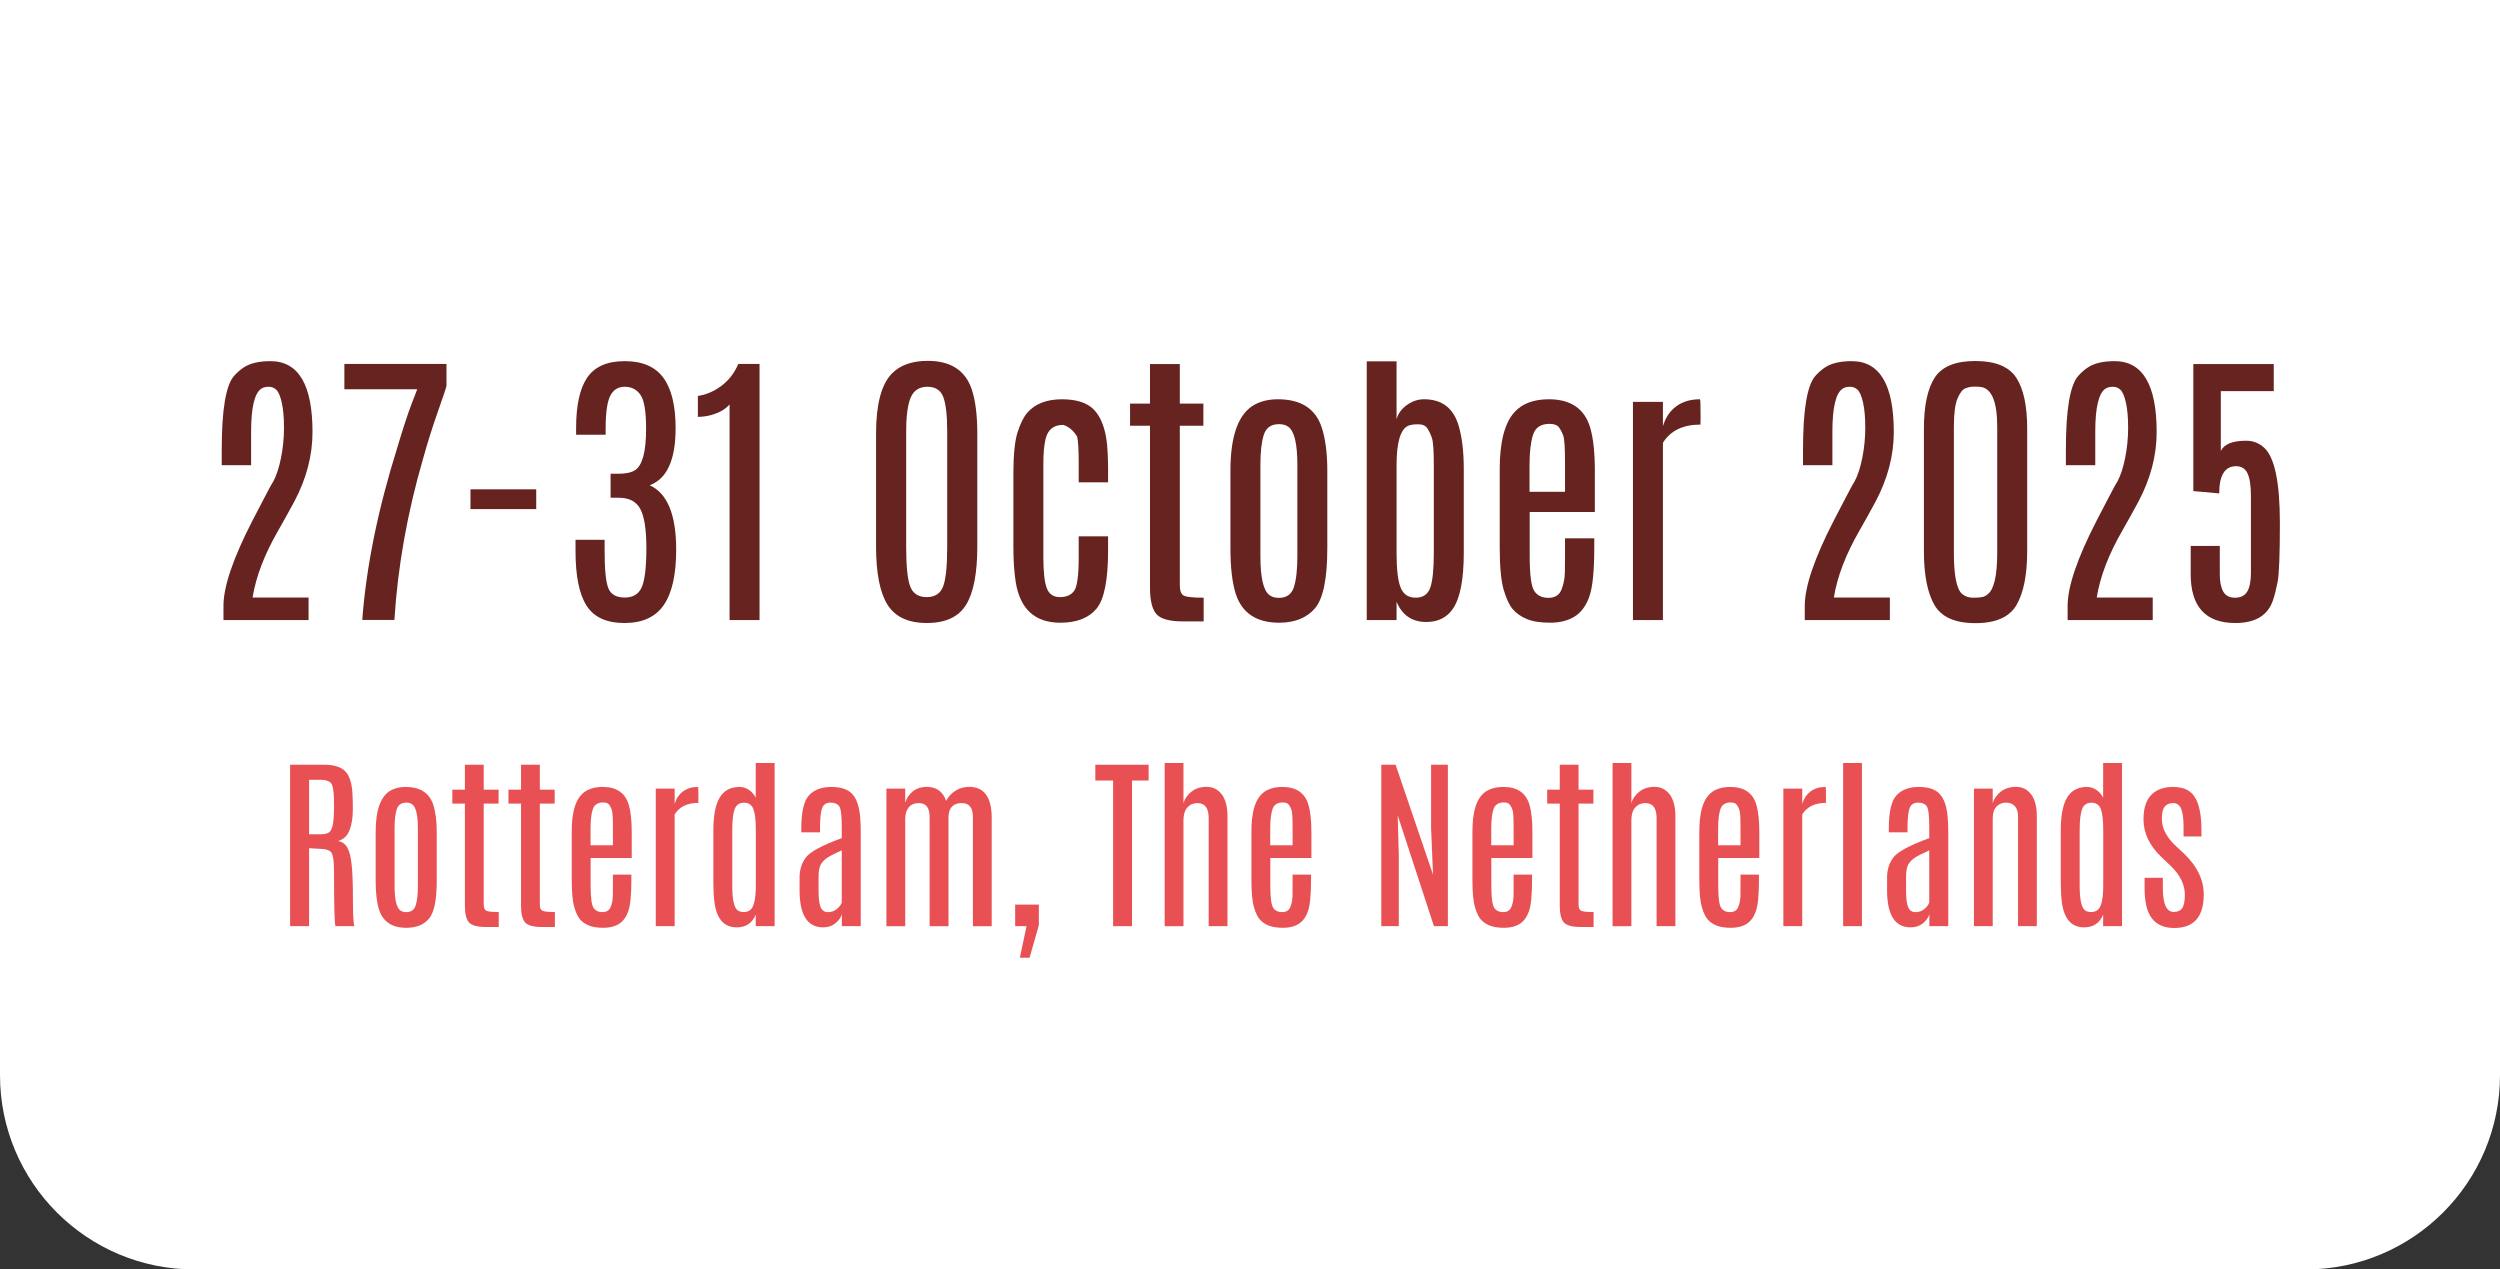 <?xml version="1.0" encoding="UTF-8"?>
<svg xmlns="http://www.w3.org/2000/svg" version="1.1" viewBox="0 0 386 196">
  <rect x="0" y="0" width="386" height="196" fill="#333333" stroke="none"/>
  <defs>
    <style>
      .cls-1 {
        fill: #66231f;
      }

      .cls-1, .cls-2, .cls-3 {
        stroke-width: 0px;
      }

      .cls-2 {
        fill: #fff;
      }

      .cls-3 {
        fill: #e95053;
      }
    </style>
  </defs>
  <g id="TAB">
    <path class="cls-2" d="M0,0v166c0,16.569,13.431,30,30,30h326c16.569,0,30-13.431,30-30V0H0Z"/>
  </g>
  <g id="DATE">
    <g>
      <path class="cls-1" d="M34.235,69.396c0-6.169.644-9.965,1.932-11.388.494-.539.996-.974,1.505-1.303.973-.629,2.336-.943,4.088-.943,4.327,0,6.491,3.646,6.491,10.938,0,3.624-.936,7.202-2.808,10.736-.824,1.527-1.655,3.024-2.493,4.492-2.111,3.653-3.429,7.098-3.953,10.332h8.647v3.481h-13.14v-2.201c0-2.979,1.497-7.375,4.492-13.185.015-.015.501-.951,1.46-2.808.958-1.856,1.535-2.92,1.729-3.189.494-.913.895-2.134,1.202-3.661.307-1.527.46-3.077.46-4.649s-.112-2.86-.337-3.863-.502-1.666-.831-1.988c-.33-.321-.723-.482-1.179-.482-.457,0-.828.09-1.112.27-1.078.659-1.617,2.89-1.617,6.693v5.144h-4.537v-2.426Z"/>
      <path class="cls-1" d="M53.169,56.189h15.768v3.369c-.03.239-.464,1.546-1.303,3.919-.839,2.374-1.603,4.796-2.291,7.267-2.456,8.445-3.938,16.771-4.447,24.977h-4.964c.614-8.19,2.411-17.04,5.391-26.549.928-3.114,1.677-5.402,2.246-6.862.569-1.46.854-2.197.854-2.212h-11.253v-3.908Z"/>
      <path class="cls-1" d="M72.643,75.551h10.152v3.055h-10.152v-3.055Z"/>
      <path class="cls-1" d="M100.315,74.922c2.725,1.243,4.088,4.552,4.088,9.928,0,3.849-.637,6.701-1.909,8.558-1.273,1.856-3.294,2.785-6.064,2.785-2.771,0-4.725-.891-5.862-2.673-1.138-1.782-1.707-4.59-1.707-8.423v-1.752h4.492v1.819c0,2.8.191,4.683.573,5.648s1.228,1.449,2.538,1.449c1.31,0,2.193-.554,2.65-1.662.457-1.108.685-3.096.685-5.964,0-2.867-.311-4.881-.932-6.042-.622-1.16-1.726-1.74-3.313-1.74h-1.28v-3.706h1.235c1.108,0,1.946-.18,2.516-.539,1.153-.719,1.729-2.838,1.729-6.356v-.135c0-2.62-.292-4.343-.876-5.166s-1.389-1.235-2.415-1.235c-1.026,0-1.774.468-2.246,1.403-.472.937-.708,2.625-.708,5.065v.943h-4.56v-1.011c0-3.549.576-6.162,1.729-7.839,1.153-1.677,3.084-2.516,5.795-2.516,2.71,0,4.694.857,5.952,2.571,1.258,1.715,1.887,4.31,1.887,7.783,0,4.882-1.333,7.816-3.998,8.805Z"/>
      <path class="cls-1" d="M113.994,56.189h3.279v39.554h-4.627v-33.31c-.509.614-1.228,1.089-2.156,1.426-.929.337-1.842.506-2.74.506v-3.234c1.272-.18,2.482-.696,3.627-1.55s2.018-1.984,2.617-3.392Z"/>
      <path class="cls-1" d="M135.264,66.948c0-4.492.809-7.577,2.426-9.254,1.272-1.317,3.122-1.977,5.548-1.977,3.534,0,5.795,1.452,6.783,4.357.584,1.722.876,4.013.876,6.873v17.43c0,4.118-.577,7.116-1.729,8.995-1.153,1.88-3.171,2.819-6.053,2.819-2.883,0-4.912-.943-6.087-2.83-1.176-1.887-1.763-4.882-1.763-8.984v-17.43ZM146.248,66.679c0-2.53-.202-4.324-.606-5.38s-1.221-1.583-2.448-1.583c-1.228,0-2.082.539-2.561,1.617-.479,1.078-.719,2.853-.719,5.323v17.767c0,3.01.209,5.058.629,6.143.419,1.086,1.265,1.629,2.538,1.629,1.272,0,2.119-.551,2.538-1.651.419-1.101.629-3.141.629-6.12v-17.744Z"/>
      <path class="cls-1" d="M156.467,73.103c0-2.92.221-5.058.663-6.413.441-1.354.939-2.347,1.494-2.976,1.213-1.378,2.995-2.066,5.346-2.066,2.351,0,4.043.584,5.076,1.752,1.018,1.168,1.647,2.905,1.887,5.211.09.988.142,2.164.157,3.526v2.336h-4.537v-2.965c0-2.097-.083-3.467-.247-4.11-.599-.958-1.318-1.558-2.156-1.797-1.468,0-2.374.733-2.718,2.201-.225.929-.337,2.209-.337,3.841v14.33c0,2.306.176,3.919.528,4.84.352.921,1.029,1.382,2.033,1.382,1.003,0,1.737-.326,2.201-.978.464-.651.696-2.369.696-5.154v-3.257h4.537v2.179c0,4.597-.606,7.606-1.819,9.029s-3.062,2.134-5.548,2.134c-3.923,0-6.222-2.097-6.896-6.289-.24-1.542-.359-3.369-.359-5.48v-11.275Z"/>
      <path class="cls-1" d="M177.558,56.212h4.604v6.109h3.639v3.414h-3.639v24.595c0,.868.202,1.411.606,1.628.404.218,1.43.326,3.077.326v3.661h-3.167c-2.126,0-3.512-.386-4.155-1.157-.644-.771-.966-2.122-.966-4.054v-24.999h-3.077v-3.414h3.077v-6.109Z"/>
      <path class="cls-1" d="M189.979,72.676c0-5.466,1.258-8.872,3.773-10.22,1.018-.539,2.202-.809,3.549-.809,3.519,0,5.765,1.415,6.738,4.245.599,1.782.898,4.043.898,6.783v11.927c0,4.731-.637,7.839-1.909,9.321-1.273,1.482-3.115,2.224-5.525,2.224-3.52,0-5.758-1.497-6.716-4.492-.539-1.722-.809-4.073-.809-7.053v-11.927ZM200.312,71.755c0-3.204-.457-5.151-1.37-5.84-.375-.284-.861-.427-1.46-.427-1.213,0-1.996.547-2.348,1.64s-.527,2.636-.527,4.627v14.128c0,3.31.464,5.309,1.393,5.997.374.284.838.427,1.393.427h.09c1.183,0,1.95-.558,2.302-1.674.352-1.115.528-2.698.528-4.75v-14.128Z"/>
      <path class="cls-1" d="M211.025,55.785h4.604v8.939c.239-.868.771-1.599,1.595-2.19.823-.591,1.707-.887,2.65-.887,2.77,0,4.552,1.37,5.346,4.11.523,1.767.786,3.976.786,6.626v12.96c0,4.163-.569,7.061-1.707,8.692-.929,1.333-2.291,1.999-4.088,1.999-2.187,0-3.714-1.041-4.582-3.122v2.83h-4.604v-39.958ZM221.38,71.777c0-2.231-.102-3.631-.304-4.2s-.438-1.056-.707-1.46-.741-.606-1.415-.606c-.659,0-1.168.075-1.527.225-1.198.539-1.797,2.561-1.797,6.064v13.656c0,2.44.205,4.188.617,5.244s1.19,1.584,2.336,1.584,1.898-.524,2.258-1.572.539-2.838.539-5.368v-13.566Z"/>
      <path class="cls-1" d="M231.555,72.496c0-4.253.764-7.21,2.291-8.872,1.197-1.317,2.965-1.977,5.301-1.977,3.384,0,5.51,1.46,6.379,4.38.479,1.647.719,3.871.719,6.671v6.356h-10.062v6.716c0,2.92.231,4.739.696,5.458.464.719,1.197,1.078,2.201,1.078,1.003,0,1.673-.419,2.01-1.258s.513-1.748.528-2.729c.015-.98.022-1.808.022-2.481v-2.718h4.515v1.438c0,3.579-.251,6.087-.753,7.524s-1.262,2.475-2.279,3.11c-1.019.637-2.28.955-3.785.955s-2.71-.191-3.616-.573-1.625-.887-2.156-1.516-.999-1.632-1.403-3.01-.606-3.594-.606-6.648v-11.904ZM241.64,71.643c0-2.396-.087-3.841-.259-4.335s-.393-.929-.662-1.303-.757-.562-1.46-.562c-1.348,0-2.201.565-2.561,1.695-.359,1.131-.539,2.685-.539,4.661v4.133h5.48v-4.29Z"/>
      <path class="cls-1" d="M262.483,61.647c.06,0,.09.974.09,2.92l-.022.988c-2.695,0-4.627.936-5.795,2.808v27.38h-4.627v-33.691h4.627v3.751c.389-1.317,1.074-2.34,2.055-3.066.98-.726,2.205-1.089,3.673-1.089Z"/>
      <path class="cls-1" d="M278.386,69.396c0-6.169.644-9.965,1.932-11.388.494-.539.995-.974,1.505-1.303.973-.629,2.336-.943,4.088-.943,4.327,0,6.491,3.646,6.491,10.938,0,3.624-.937,7.202-2.808,10.736-.824,1.527-1.655,3.024-2.493,4.492-2.111,3.653-3.43,7.098-3.953,10.332h8.647v3.481h-13.14v-2.201c0-2.979,1.497-7.375,4.492-13.185.015-.015.501-.951,1.46-2.808.958-1.856,1.534-2.92,1.729-3.189.494-.913.895-2.134,1.201-3.661s.461-3.077.461-4.649-.112-2.86-.337-3.863-.502-1.666-.831-1.988c-.33-.321-.723-.482-1.18-.482s-.827.09-1.111.27c-1.078.659-1.617,2.89-1.617,6.693v5.144h-4.537v-2.426Z"/>
      <path class="cls-1" d="M297.051,66.185c0-3.504.55-6.121,1.65-7.851s3.197-2.594,6.289-2.594,5.2.861,6.323,2.583,1.685,4.343,1.685,7.861v18.89c0,3.639-.543,6.405-1.629,8.299-1.086,1.895-3.204,2.842-6.356,2.842s-5.267-.939-6.345-2.819c-1.078-1.879-1.617-4.652-1.617-8.321v-18.89ZM308.371,65.938c0-3.833-.816-5.893-2.448-6.177-.255-.045-.622-.067-1.101-.067-.479,0-.94.09-1.382.27s-.846.711-1.213,1.595-.55,2.336-.55,4.357v19.451c0,3.563.441,5.69,1.325,6.379.449.359.991.539,1.628.539s1.09-.03,1.359-.09c.284-.03.591-.18.921-.449.973-.749,1.46-2.883,1.46-6.401v-19.406Z"/>
      <path class="cls-1" d="M318.973,69.396c0-6.169.644-9.965,1.932-11.388.494-.539.995-.974,1.505-1.303.973-.629,2.336-.943,4.088-.943,4.327,0,6.491,3.646,6.491,10.938,0,3.624-.937,7.202-2.808,10.736-.824,1.527-1.655,3.024-2.493,4.492-2.111,3.653-3.43,7.098-3.953,10.332h8.647v3.481h-13.14v-2.201c0-2.979,1.497-7.375,4.492-13.185.015-.015.501-.951,1.46-2.808.958-1.856,1.534-2.92,1.729-3.189.494-.913.895-2.134,1.201-3.661s.461-3.077.461-4.649-.112-2.86-.337-3.863-.502-1.666-.831-1.988c-.33-.321-.723-.482-1.18-.482s-.827.09-1.111.27c-1.078.659-1.617,2.89-1.617,6.693v5.144h-4.537v-2.426Z"/>
      <path class="cls-1" d="M342.894,69.621c.523-1.048,1.819-1.572,3.886-1.572h.067c1.018,0,1.924.352,2.718,1.056,1.632,1.468,2.448,5.346,2.448,11.635,0,4.882-.116,7.914-.349,9.097s-.468,2.119-.707,2.808c-.779,2.366-2.718,3.549-5.817,3.549-4.598,0-6.896-2.516-6.896-7.547v-4.357h4.492v4.38c0,1.138.176,2.025.527,2.661.352.637.962.955,1.831.955.868,0,1.493-.314,1.875-.943s.573-1.603.573-2.92v-11.792c0-1.603-.173-2.777-.517-3.526-.345-.749-.937-1.123-1.774-1.123-1.737,0-2.605,1.4-2.605,4.2l-3.998-.359v-19.608h12.421v4.178h-8.176v9.231Z"/>
    </g>
  </g>
  <g id="CITY">
    <g>
      <path class="cls-3" d="M44.793,118.077h5.225c1.482,0,2.549.307,3.2.921.651.613,1.043,1.656,1.175,3.129.057.604.085,1.546.085,2.825s-.167,2.353-.503,3.222c-.335.868-.927,1.43-1.777,1.685.623.104,1.095.432,1.416.984.321.552.547,1.43.68,2.634.132,1.203.198,2.992.198,5.366,0,2.375.076,3.76.227,4.156h-2.917c-.151-.302-.227-3.101-.227-8.396,0-1.784-.175-2.82-.524-3.108s-.878-.432-1.586-.432l-1.742-.1v12.036h-2.931v-24.922ZM51.576,124.181c0-1.917-.172-3.025-.517-3.328-.344-.302-.842-.453-1.494-.453h-1.841v8.411h1.869c.566,0,.982-.108,1.246-.325.264-.218.453-.633.566-1.246.113-.614.17-1.577.17-2.889v-.17Z"/>
      <path class="cls-3" d="M58.004,128.457c0-3.446.793-5.594,2.379-6.443.642-.34,1.388-.51,2.237-.51,2.218,0,3.634.893,4.248,2.677.377,1.123.566,2.549.566,4.276v7.519c0,2.983-.401,4.942-1.204,5.877s-1.963,1.401-3.483,1.401c-2.218,0-3.63-.943-4.234-2.832-.34-1.085-.51-2.567-.51-4.446v-7.519ZM64.518,127.876c0-2.02-.288-3.247-.864-3.682-.236-.179-.543-.269-.92-.269-.765,0-1.258.345-1.479,1.033-.222.689-.333,1.662-.333,2.917v8.907c0,2.086.292,3.347.878,3.78.236.18.529.27.878.27h.057c.746,0,1.229-.352,1.451-1.056.222-.703.333-1.701.333-2.994v-8.907Z"/>
      <path class="cls-3" d="M71.782,118.077h2.903v3.852h2.294v2.152h-2.294v15.506c0,.547.127.89.382,1.026s.901.205,1.94.205v2.309h-1.997c-1.34,0-2.214-.243-2.62-.729s-.609-1.338-.609-2.556v-15.761h-1.94v-2.152h1.94v-3.852Z"/>
      <path class="cls-3" d="M80.448,118.077h2.903v3.852h2.294v2.152h-2.294v15.506c0,.547.127.89.382,1.026s.901.205,1.94.205v2.309h-1.997c-1.34,0-2.214-.243-2.62-.729s-.609-1.338-.609-2.556v-15.761h-1.94v-2.152h1.94v-3.852Z"/>
      <path class="cls-3" d="M88.279,128.344c0-2.682.481-4.546,1.444-5.594.755-.83,1.869-1.246,3.342-1.246,2.133,0,3.474.921,4.021,2.762.302,1.038.453,2.44.453,4.205v4.008h-6.344v4.233c0,1.841.146,2.988.439,3.441s.755.68,1.388.68,1.055-.265,1.267-.793c.213-.529.324-1.103.333-1.721s.014-1.14.014-1.564v-1.714h2.846v.906c0,2.257-.158,3.838-.475,4.744-.316.906-.795,1.56-1.437,1.961s-1.437.602-2.386.602c-.948,0-1.708-.12-2.279-.361-.571-.24-1.024-.559-1.359-.955-.335-.396-.63-1.029-.885-1.897-.255-.869-.382-2.266-.382-4.191v-7.505ZM94.637,127.806c0-1.511-.054-2.422-.163-2.733-.109-.312-.248-.585-.418-.821-.17-.235-.477-.354-.92-.354-.85,0-1.388.356-1.614,1.068-.227.713-.34,1.692-.34,2.938v2.605h3.455v-2.704Z"/>
      <path class="cls-3" d="M107.777,121.504c.038,0,.057.614.057,1.841l-.014.623c-1.699,0-2.917.59-3.653,1.771v17.261h-2.917v-21.24h2.917v2.365c.246-.831.677-1.476,1.295-1.934.619-.457,1.39-.687,2.315-.687Z"/>
      <path class="cls-3" d="M116.684,117.809h2.917v25.19h-2.917v-1.784c-.529,1.312-1.506,1.969-2.931,1.969-1.954,0-3.101-1.289-3.441-3.866-.113-.858-.17-1.897-.17-3.115v-8.028c0-2.559.416-4.366,1.246-5.424.661-.83,1.595-1.246,2.804-1.246.529,0,1.017.156,1.466.468.448.312.791.713,1.026,1.203v-5.366ZM116.698,128.131c0-1.491-.125-2.562-.375-3.214-.25-.651-.731-.978-1.444-.978-.712,0-1.194.328-1.444.984-.25.656-.375,1.749-.375,3.278v8.581c0,2.076.274,3.332.821,3.767.227.179.547.269.963.269s.755-.113,1.02-.34c.557-.472.835-1.746.835-3.823v-8.524Z"/>
      <path class="cls-3" d="M123.722,127.904c0-2.567.401-4.276,1.204-5.126s1.945-1.274,3.427-1.274,2.556.359,3.222,1.076c.665.718,1.074,1.869,1.225,3.455.066.68.099,1.516.099,2.507v14.457h-2.917v-1.841c-.151.51-.481.975-.991,1.395-.51.421-1.142.631-1.897.631-2.407,0-3.62-1.879-3.639-5.636v-2.067c0-1.218.333-2.259.998-3.123.666-.863,2.504-1.848,5.516-2.952v-1.643c0-1.821-.132-2.917-.396-3.285s-.715-.552-1.353-.552c-.637,0-1.064.278-1.281.835-.217.558-.326,1.562-.326,3.017v.736h-2.889v-.609ZM129.966,131.289c-1.189.538-1.982.953-2.379,1.246-.396.292-.696.635-.899,1.026-.203.392-.304,1.036-.304,1.933v1.969c0,1.236.108,2.107.326,2.612s.59.758,1.119.758.982-.153,1.359-.461c.377-.307.637-.639.779-.998v-8.085Z"/>
      <path class="cls-3" d="M139.765,123.968c.198-.717.59-1.31,1.175-1.777.585-.467,1.298-.7,2.138-.7,1.492,0,2.492.717,3.002,2.152.359-.661.847-1.185,1.466-1.572.618-.387,1.329-.58,2.131-.58,1.124,0,1.978.401,2.563,1.203.585.803.878,1.982.878,3.54v16.766h-2.903v-16.851c0-1.435-.566-2.152-1.699-2.152-1.284,0-1.973.656-2.067,1.969v17.034h-2.917v-16.864c0-1.426-.557-2.139-1.671-2.139-.68,0-1.199.22-1.558.658-.359.439-.538,1.041-.538,1.806v16.539h-2.903v-21.24h2.903v2.209Z"/>
      <path class="cls-3" d="M156.743,139.672h3.653v3.2l-1.43,4.998h-1.501l1.034-4.871h-1.756v-3.327Z"/>
      <path class="cls-3" d="M169.119,118.077h8.227v2.436h-2.563v22.486h-2.917v-22.486h-2.747v-2.436Z"/>
      <path class="cls-3" d="M179.824,117.809h2.903v6.202c.198-.689.609-1.282,1.232-1.777.623-.496,1.409-.743,2.358-.743.948,0,1.72.385,2.315,1.153.595.77.892,1.91.892,3.42v16.936h-2.903v-16.694c0-1.539-.581-2.309-1.742-2.309-.632,0-1.149.225-1.551.673-.401.448-.602,1.111-.602,1.989v16.341h-2.903v-25.19Z"/>
      <path class="cls-3" d="M193.22,128.344c0-2.682.481-4.546,1.444-5.594.756-.83,1.869-1.246,3.342-1.246,2.134,0,3.475.921,4.021,2.762.303,1.038.453,2.44.453,4.205v4.008h-6.344v4.233c0,1.841.146,2.988.439,3.441.292.453.755.68,1.388.68.632,0,1.055-.265,1.267-.793.213-.529.324-1.103.333-1.721.01-.618.015-1.14.015-1.564v-1.714h2.846v.906c0,2.257-.158,3.838-.475,4.744-.315.906-.795,1.56-1.437,1.961-.643.401-1.438.602-2.387.602-.948,0-1.708-.12-2.279-.361-.571-.24-1.024-.559-1.359-.955s-.63-1.029-.885-1.897c-.255-.869-.382-2.266-.382-4.191v-7.505ZM199.578,127.806c0-1.511-.055-2.422-.163-2.733s-.248-.585-.418-.821c-.17-.235-.477-.354-.92-.354-.85,0-1.388.356-1.614,1.068-.227.713-.34,1.692-.34,2.938v2.605h3.455v-2.704Z"/>
      <path class="cls-3" d="M220.96,118.077h2.591v24.922h-2.152l-5.593-17.105.17,6.287v10.818h-2.705v-24.922h2.209l5.777,16.964-.297-7.207v-9.757Z"/>
      <path class="cls-3" d="M227.346,128.344c0-2.682.481-4.546,1.444-5.594.755-.83,1.869-1.246,3.342-1.246,2.134,0,3.474.921,4.021,2.762.302,1.038.453,2.44.453,4.205v4.008h-6.344v4.233c0,1.841.146,2.988.438,3.441.293.453.756.68,1.389.68.632,0,1.055-.265,1.267-.793.213-.529.323-1.103.333-1.721s.014-1.14.014-1.564v-1.714h2.847v.906c0,2.257-.158,3.838-.475,4.744s-.795,1.56-1.437,1.961c-.643.401-1.438.602-2.387.602-.948,0-1.708-.12-2.279-.361-.571-.24-1.024-.559-1.359-.955s-.631-1.029-.885-1.897c-.256-.869-.383-2.266-.383-4.191v-7.505ZM233.703,127.806c0-1.511-.054-2.422-.162-2.733s-.248-.585-.418-.821c-.17-.235-.477-.354-.92-.354-.85,0-1.389.356-1.615,1.068-.227.713-.34,1.692-.34,2.938v2.605h3.455v-2.704Z"/>
      <path class="cls-3" d="M240.826,118.077h2.902v3.852h2.294v2.152h-2.294v15.506c0,.547.127.89.383,1.026.254.137.901.205,1.939.205v2.309h-1.996c-1.341,0-2.214-.243-2.62-.729s-.608-1.338-.608-2.556v-15.761h-1.94v-2.152h1.94v-3.852Z"/>
      <path class="cls-3" d="M248.982,117.809h2.902v6.202c.198-.689.609-1.282,1.232-1.777.623-.496,1.408-.743,2.357-.743.948,0,1.721.385,2.314,1.153.596.77.893,1.91.893,3.42v16.936h-2.902v-16.694c0-1.539-.581-2.309-1.742-2.309-.633,0-1.149.225-1.551.673s-.602,1.111-.602,1.989v16.341h-2.902v-25.19Z"/>
      <path class="cls-3" d="M262.378,128.344c0-2.682.481-4.546,1.444-5.594.755-.83,1.869-1.246,3.342-1.246,2.134,0,3.474.921,4.021,2.762.302,1.038.453,2.44.453,4.205v4.008h-6.344v4.233c0,1.841.146,2.988.438,3.441.293.453.756.68,1.389.68.632,0,1.055-.265,1.267-.793.213-.529.323-1.103.333-1.721s.014-1.14.014-1.564v-1.714h2.847v.906c0,2.257-.158,3.838-.475,4.744s-.795,1.56-1.437,1.961c-.643.401-1.438.602-2.387.602-.948,0-1.708-.12-2.279-.361-.571-.24-1.024-.559-1.359-.955s-.631-1.029-.885-1.897c-.256-.869-.383-2.266-.383-4.191v-7.505ZM268.735,127.806c0-1.511-.054-2.422-.162-2.733s-.248-.585-.418-.821c-.17-.235-.477-.354-.92-.354-.85,0-1.389.356-1.615,1.068-.227.713-.34,1.692-.34,2.938v2.605h3.455v-2.704Z"/>
      <path class="cls-3" d="M281.877,121.504c.038,0,.057.614.057,1.841l-.014.623c-1.699,0-2.918.59-3.654,1.771v17.261h-2.916v-21.24h2.916v2.365c.246-.831.678-1.476,1.296-1.934.618-.457,1.391-.687,2.315-.687Z"/>
      <path class="cls-3" d="M284.581,117.809h2.902v25.19h-2.902v-25.19Z"/>
      <path class="cls-3" d="M291.633,127.904c0-2.567.401-4.276,1.204-5.126s1.944-1.274,3.427-1.274,2.556.359,3.222,1.076c.665.718,1.073,1.869,1.225,3.455.066.68.099,1.516.099,2.507v14.457h-2.916v-1.841c-.151.51-.482.975-.992,1.395-.51.421-1.142.631-1.896.631-2.408,0-3.621-1.879-3.64-5.636v-2.067c0-1.218.333-2.259.998-3.123.666-.863,2.504-1.848,5.516-2.952v-1.643c0-1.821-.132-2.917-.396-3.285s-.715-.552-1.353-.552c-.637,0-1.064.278-1.281.835-.217.558-.326,1.562-.326,3.017v.736h-2.889v-.609ZM297.878,131.289c-1.189.538-1.982.953-2.379,1.246-.396.292-.696.635-.899,1.026s-.305,1.036-.305,1.933v1.969c0,1.236.109,2.107.326,2.612s.59.758,1.119.758c.528,0,.981-.153,1.359-.461.377-.307.637-.639.778-.998v-8.085Z"/>
      <path class="cls-3" d="M307.676,124.011c.188-.689.602-1.282,1.239-1.777.637-.496,1.43-.743,2.379-.743.948,0,1.718.385,2.308,1.153.59.77.885,1.91.885,3.42v16.936h-2.902v-16.921c0-.718-.165-1.256-.496-1.614-.33-.359-.788-.538-1.373-.538s-1.071.203-1.459.608c-.387.406-.58,1.015-.58,1.827v16.638h-2.902v-21.24h2.902v2.252Z"/>
      <path class="cls-3" d="M324.726,117.809h2.917v25.19h-2.917v-1.784c-.528,1.312-1.506,1.969-2.931,1.969-1.955,0-3.102-1.289-3.441-3.866-.113-.858-.17-1.897-.17-3.115v-8.028c0-2.559.415-4.366,1.246-5.424.661-.83,1.596-1.246,2.804-1.246.528,0,1.018.156,1.466.468s.79.713,1.026,1.203v-5.366ZM324.74,128.131c0-1.491-.126-2.562-.376-3.214s-.731-.978-1.444-.978-1.194.328-1.444.984-.375,1.749-.375,3.278v8.581c0,2.076.273,3.332.821,3.767.227.179.548.269.963.269s.755-.113,1.02-.34c.557-.472.836-1.746.836-3.823v-8.524Z"/>
      <path class="cls-3" d="M340.258,138.128c-.009,3.437-1.524,5.154-4.545,5.154-1.529,0-2.676-.486-3.441-1.458-.764-.973-1.146-2.535-1.146-4.688v-1.6h2.818v1.586c0,2.454.557,3.682,1.67,3.682.614,0,1.056-.198,1.324-.595.27-.396.404-1.086.404-2.067,0-1.539-.709-3.002-2.125-4.39-.104-.104-.349-.338-.736-.701-.387-.363-.642-.606-.764-.729-1.842-1.756-2.762-3.695-2.762-5.819,0-1.681.396-2.934,1.189-3.76s1.921-1.239,3.385-1.239c.99,0,1.798.203,2.421.609,1.303.85,1.954,2.855,1.954,6.018v1.02h-2.762v-1.473c0-1.236-.12-2.159-.36-2.769-.241-.608-.654-.913-1.239-.913s-1.024.185-1.316.553c-.293.368-.439.991-.439,1.869,0,1.378.646,2.709,1.939,3.993l1.529,1.43c2.002,1.917,3.002,4.013,3.002,6.287Z"/>
    </g>
  </g>
</svg>